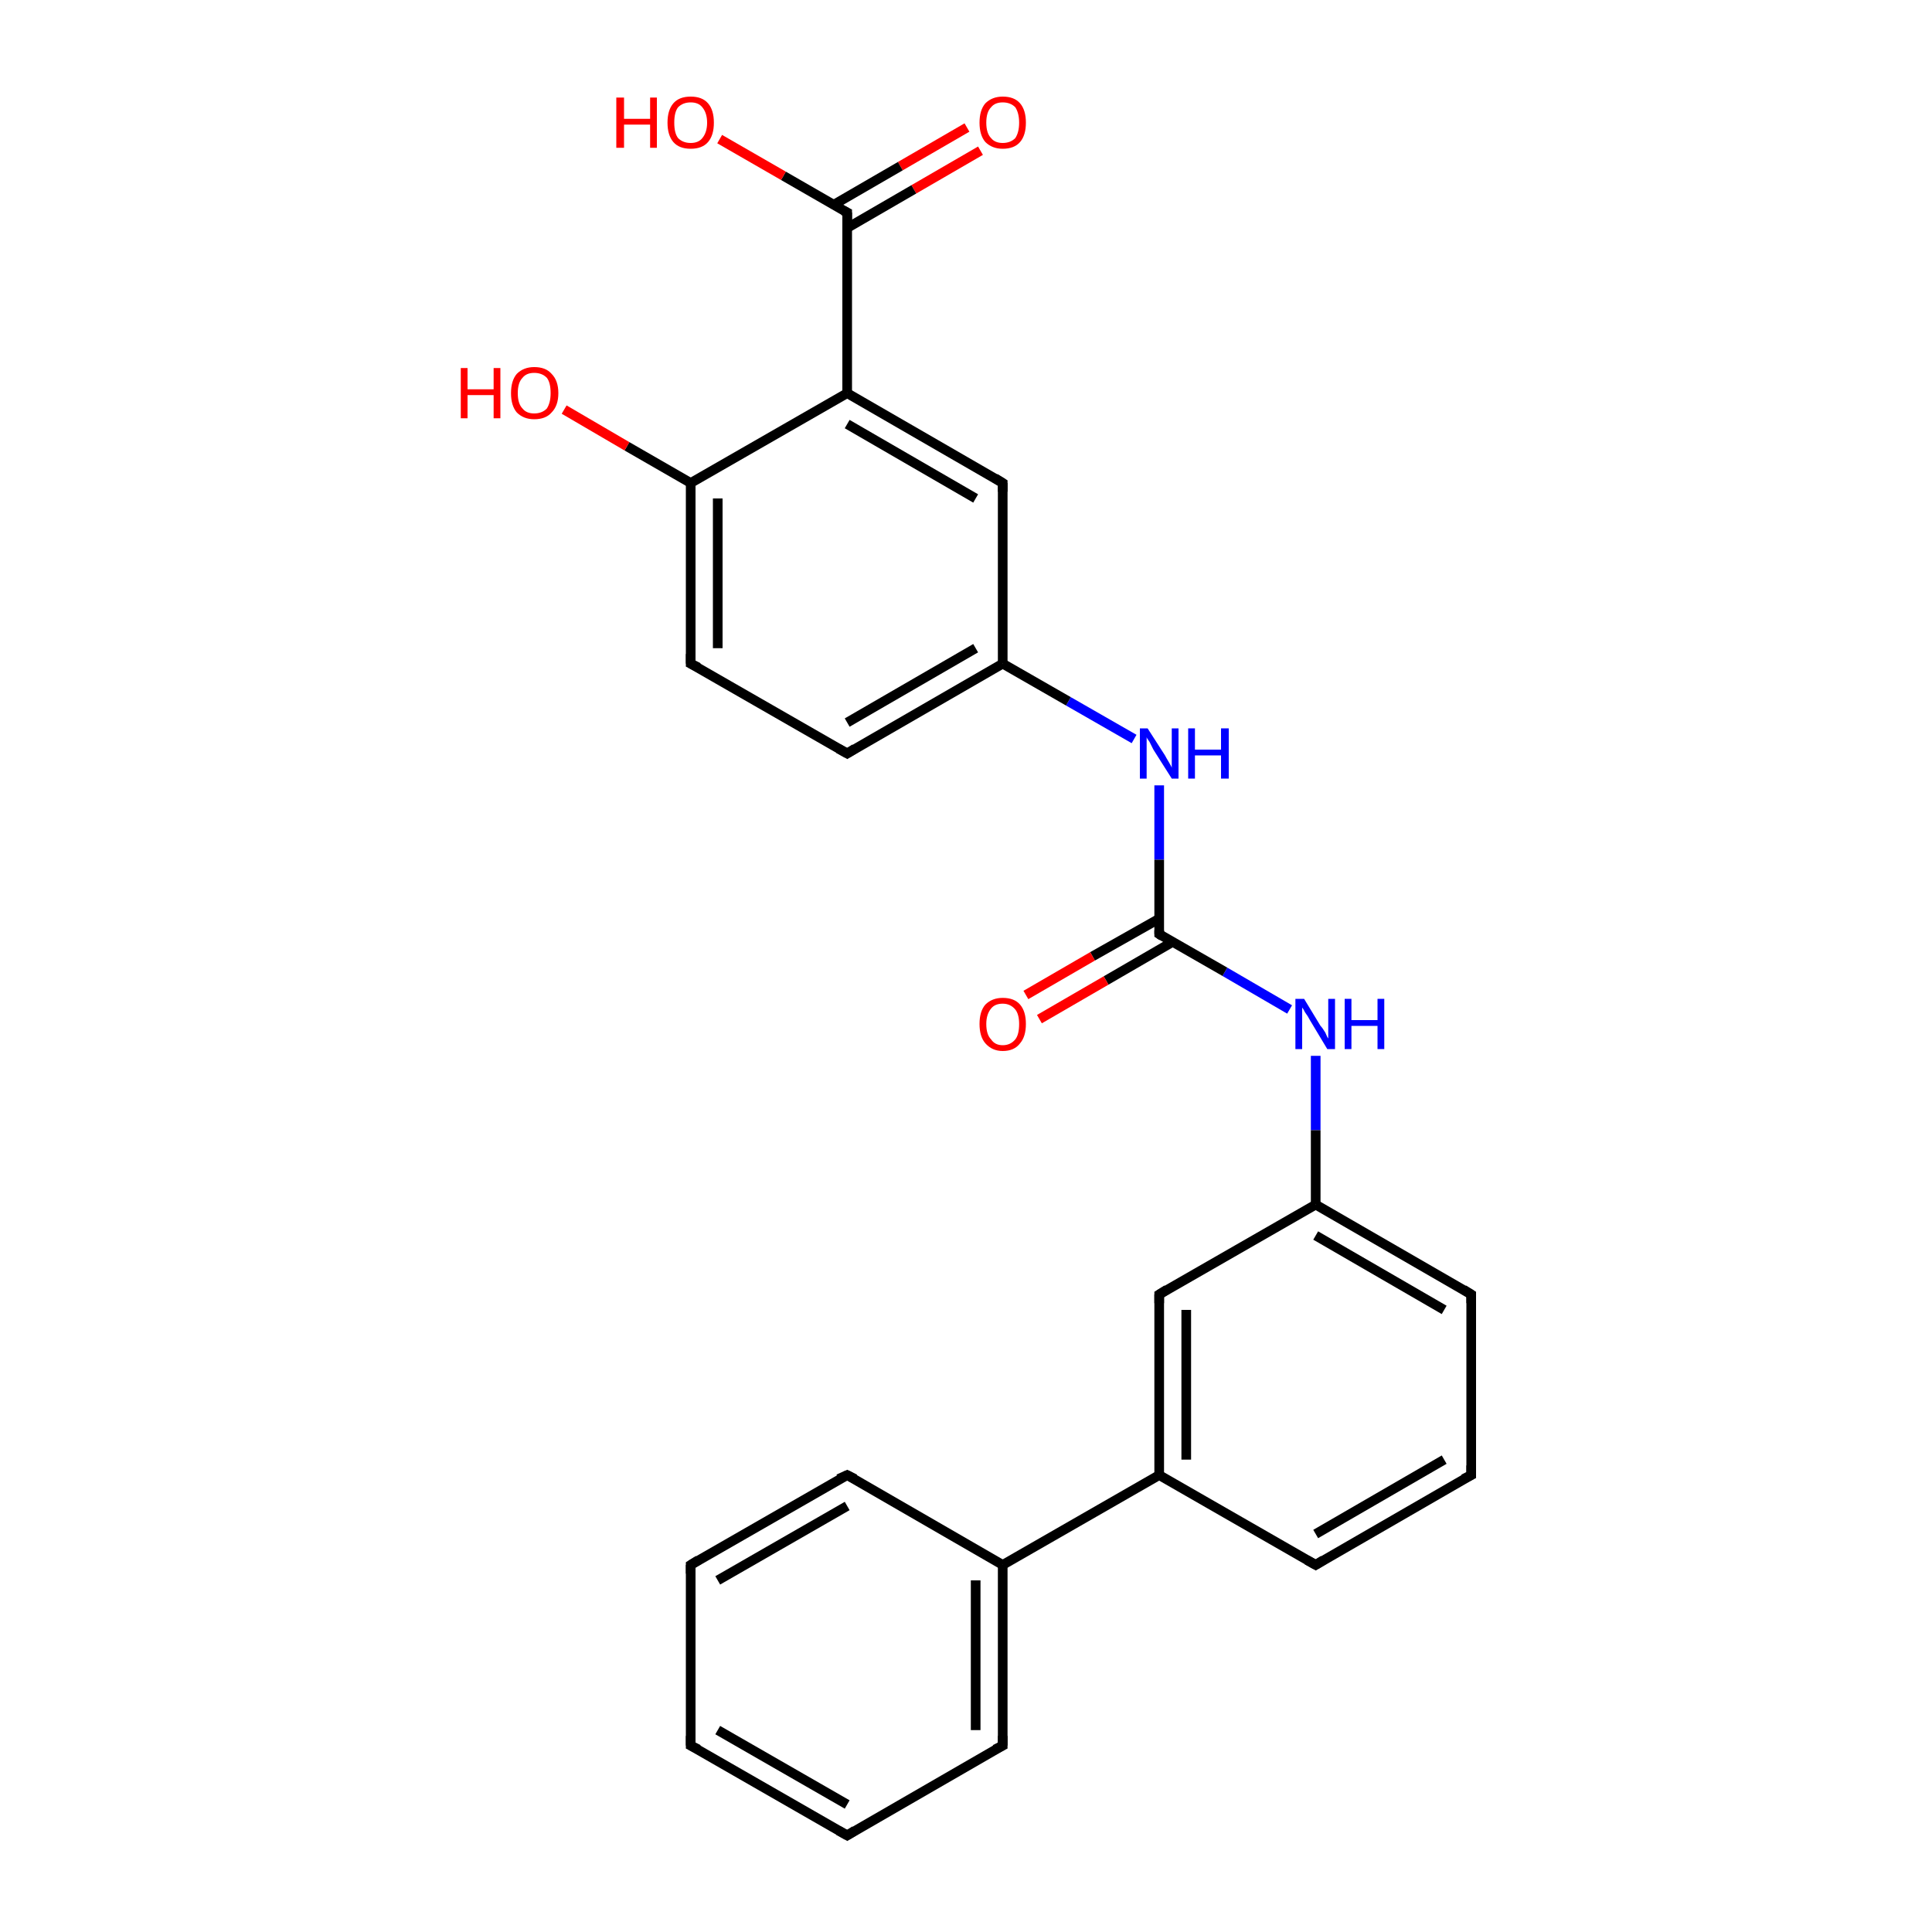 <?xml version='1.0' encoding='iso-8859-1'?>
<svg version='1.1' baseProfile='full'
              xmlns='http://www.w3.org/2000/svg'
                      xmlns:rdkit='http://www.rdkit.org/xml'
                      xmlns:xlink='http://www.w3.org/1999/xlink'
                  xml:space='preserve'
width='200px' height='200px' viewBox='0 0 200 200'>
<!-- END OF HEADER -->
<rect style='opacity:1.0;fill:#FFFFFF;stroke:none' width='200.0' height='200.0' x='0.0' y='0.0'> </rect>
<path class='bond-0 atom-22 atom-23' d='M 71.5,162.0 L 71.5,180.7' style='fill:none;fill-rule:evenodd;stroke:#000000;stroke-width:1.0px;stroke-linecap:butt;stroke-linejoin:miter;stroke-opacity:1' />
<path class='bond-1 atom-22 atom-21' d='M 71.5,162.0 L 87.7,152.7' style='fill:none;fill-rule:evenodd;stroke:#000000;stroke-width:1.0px;stroke-linecap:butt;stroke-linejoin:miter;stroke-opacity:1' />
<path class='bond-1 atom-22 atom-21' d='M 74.3,163.6 L 87.7,155.9' style='fill:none;fill-rule:evenodd;stroke:#000000;stroke-width:1.0px;stroke-linecap:butt;stroke-linejoin:miter;stroke-opacity:1' />
<path class='bond-2 atom-23 atom-24' d='M 71.5,180.7 L 87.7,190.0' style='fill:none;fill-rule:evenodd;stroke:#000000;stroke-width:1.0px;stroke-linecap:butt;stroke-linejoin:miter;stroke-opacity:1' />
<path class='bond-2 atom-23 atom-24' d='M 74.3,179.1 L 87.7,186.8' style='fill:none;fill-rule:evenodd;stroke:#000000;stroke-width:1.0px;stroke-linecap:butt;stroke-linejoin:miter;stroke-opacity:1' />
<path class='bond-3 atom-21 atom-20' d='M 87.7,152.7 L 103.8,162.0' style='fill:none;fill-rule:evenodd;stroke:#000000;stroke-width:1.0px;stroke-linecap:butt;stroke-linejoin:miter;stroke-opacity:1' />
<path class='bond-4 atom-24 atom-25' d='M 87.7,190.0 L 103.8,180.7' style='fill:none;fill-rule:evenodd;stroke:#000000;stroke-width:1.0px;stroke-linecap:butt;stroke-linejoin:miter;stroke-opacity:1' />
<path class='bond-5 atom-2 atom-1' d='M 101.5,15.6 L 94.6,19.6' style='fill:none;fill-rule:evenodd;stroke:#FF0000;stroke-width:1.0px;stroke-linecap:butt;stroke-linejoin:miter;stroke-opacity:1' />
<path class='bond-5 atom-2 atom-1' d='M 94.6,19.6 L 87.7,23.6' style='fill:none;fill-rule:evenodd;stroke:#000000;stroke-width:1.0px;stroke-linecap:butt;stroke-linejoin:miter;stroke-opacity:1' />
<path class='bond-5 atom-2 atom-1' d='M 100.1,13.2 L 93.2,17.2' style='fill:none;fill-rule:evenodd;stroke:#FF0000;stroke-width:1.0px;stroke-linecap:butt;stroke-linejoin:miter;stroke-opacity:1' />
<path class='bond-5 atom-2 atom-1' d='M 93.2,17.2 L 86.3,21.2' style='fill:none;fill-rule:evenodd;stroke:#000000;stroke-width:1.0px;stroke-linecap:butt;stroke-linejoin:miter;stroke-opacity:1' />
<path class='bond-6 atom-20 atom-25' d='M 103.8,162.0 L 103.8,180.7' style='fill:none;fill-rule:evenodd;stroke:#000000;stroke-width:1.0px;stroke-linecap:butt;stroke-linejoin:miter;stroke-opacity:1' />
<path class='bond-6 atom-20 atom-25' d='M 101.0,163.6 L 101.0,179.1' style='fill:none;fill-rule:evenodd;stroke:#000000;stroke-width:1.0px;stroke-linecap:butt;stroke-linejoin:miter;stroke-opacity:1' />
<path class='bond-7 atom-20 atom-19' d='M 103.8,162.0 L 120.0,152.7' style='fill:none;fill-rule:evenodd;stroke:#000000;stroke-width:1.0px;stroke-linecap:butt;stroke-linejoin:miter;stroke-opacity:1' />
<path class='bond-8 atom-1 atom-0' d='M 87.7,22.0 L 81.1,18.2' style='fill:none;fill-rule:evenodd;stroke:#000000;stroke-width:1.0px;stroke-linecap:butt;stroke-linejoin:miter;stroke-opacity:1' />
<path class='bond-8 atom-1 atom-0' d='M 81.1,18.2 L 74.5,14.4' style='fill:none;fill-rule:evenodd;stroke:#FF0000;stroke-width:1.0px;stroke-linecap:butt;stroke-linejoin:miter;stroke-opacity:1' />
<path class='bond-9 atom-1 atom-3' d='M 87.7,22.0 L 87.7,40.7' style='fill:none;fill-rule:evenodd;stroke:#000000;stroke-width:1.0px;stroke-linecap:butt;stroke-linejoin:miter;stroke-opacity:1' />
<path class='bond-10 atom-15 atom-19' d='M 120.0,134.0 L 120.0,152.7' style='fill:none;fill-rule:evenodd;stroke:#000000;stroke-width:1.0px;stroke-linecap:butt;stroke-linejoin:miter;stroke-opacity:1' />
<path class='bond-10 atom-15 atom-19' d='M 122.8,135.6 L 122.8,151.1' style='fill:none;fill-rule:evenodd;stroke:#000000;stroke-width:1.0px;stroke-linecap:butt;stroke-linejoin:miter;stroke-opacity:1' />
<path class='bond-11 atom-15 atom-14' d='M 120.0,134.0 L 136.2,124.7' style='fill:none;fill-rule:evenodd;stroke:#000000;stroke-width:1.0px;stroke-linecap:butt;stroke-linejoin:miter;stroke-opacity:1' />
<path class='bond-12 atom-19 atom-18' d='M 120.0,152.7 L 136.2,162.0' style='fill:none;fill-rule:evenodd;stroke:#000000;stroke-width:1.0px;stroke-linecap:butt;stroke-linejoin:miter;stroke-opacity:1' />
<path class='bond-13 atom-4 atom-3' d='M 103.8,50.0 L 87.7,40.7' style='fill:none;fill-rule:evenodd;stroke:#000000;stroke-width:1.0px;stroke-linecap:butt;stroke-linejoin:miter;stroke-opacity:1' />
<path class='bond-13 atom-4 atom-3' d='M 101.0,51.6 L 87.7,43.9' style='fill:none;fill-rule:evenodd;stroke:#000000;stroke-width:1.0px;stroke-linecap:butt;stroke-linejoin:miter;stroke-opacity:1' />
<path class='bond-14 atom-4 atom-9' d='M 103.8,50.0 L 103.8,68.7' style='fill:none;fill-rule:evenodd;stroke:#000000;stroke-width:1.0px;stroke-linecap:butt;stroke-linejoin:miter;stroke-opacity:1' />
<path class='bond-15 atom-13 atom-14' d='M 136.2,109.3 L 136.2,117.0' style='fill:none;fill-rule:evenodd;stroke:#0000FF;stroke-width:1.0px;stroke-linecap:butt;stroke-linejoin:miter;stroke-opacity:1' />
<path class='bond-15 atom-13 atom-14' d='M 136.2,117.0 L 136.2,124.7' style='fill:none;fill-rule:evenodd;stroke:#000000;stroke-width:1.0px;stroke-linecap:butt;stroke-linejoin:miter;stroke-opacity:1' />
<path class='bond-16 atom-13 atom-11' d='M 133.5,104.5 L 126.8,100.6' style='fill:none;fill-rule:evenodd;stroke:#0000FF;stroke-width:1.0px;stroke-linecap:butt;stroke-linejoin:miter;stroke-opacity:1' />
<path class='bond-16 atom-13 atom-11' d='M 126.8,100.6 L 120.0,96.7' style='fill:none;fill-rule:evenodd;stroke:#000000;stroke-width:1.0px;stroke-linecap:butt;stroke-linejoin:miter;stroke-opacity:1' />
<path class='bond-17 atom-10 atom-9' d='M 117.4,76.5 L 110.6,72.6' style='fill:none;fill-rule:evenodd;stroke:#0000FF;stroke-width:1.0px;stroke-linecap:butt;stroke-linejoin:miter;stroke-opacity:1' />
<path class='bond-17 atom-10 atom-9' d='M 110.6,72.6 L 103.8,68.7' style='fill:none;fill-rule:evenodd;stroke:#000000;stroke-width:1.0px;stroke-linecap:butt;stroke-linejoin:miter;stroke-opacity:1' />
<path class='bond-18 atom-10 atom-11' d='M 120.0,81.3 L 120.0,89.0' style='fill:none;fill-rule:evenodd;stroke:#0000FF;stroke-width:1.0px;stroke-linecap:butt;stroke-linejoin:miter;stroke-opacity:1' />
<path class='bond-18 atom-10 atom-11' d='M 120.0,89.0 L 120.0,96.7' style='fill:none;fill-rule:evenodd;stroke:#000000;stroke-width:1.0px;stroke-linecap:butt;stroke-linejoin:miter;stroke-opacity:1' />
<path class='bond-19 atom-3 atom-5' d='M 87.7,40.7 L 71.5,50.0' style='fill:none;fill-rule:evenodd;stroke:#000000;stroke-width:1.0px;stroke-linecap:butt;stroke-linejoin:miter;stroke-opacity:1' />
<path class='bond-20 atom-14 atom-16' d='M 136.2,124.7 L 152.3,134.0' style='fill:none;fill-rule:evenodd;stroke:#000000;stroke-width:1.0px;stroke-linecap:butt;stroke-linejoin:miter;stroke-opacity:1' />
<path class='bond-20 atom-14 atom-16' d='M 136.2,127.9 L 149.5,135.6' style='fill:none;fill-rule:evenodd;stroke:#000000;stroke-width:1.0px;stroke-linecap:butt;stroke-linejoin:miter;stroke-opacity:1' />
<path class='bond-21 atom-9 atom-8' d='M 103.8,68.7 L 87.7,78.0' style='fill:none;fill-rule:evenodd;stroke:#000000;stroke-width:1.0px;stroke-linecap:butt;stroke-linejoin:miter;stroke-opacity:1' />
<path class='bond-21 atom-9 atom-8' d='M 101.0,67.1 L 87.7,74.8' style='fill:none;fill-rule:evenodd;stroke:#000000;stroke-width:1.0px;stroke-linecap:butt;stroke-linejoin:miter;stroke-opacity:1' />
<path class='bond-22 atom-11 atom-12' d='M 120.0,95.1 L 113.1,99.0' style='fill:none;fill-rule:evenodd;stroke:#000000;stroke-width:1.0px;stroke-linecap:butt;stroke-linejoin:miter;stroke-opacity:1' />
<path class='bond-22 atom-11 atom-12' d='M 113.1,99.0 L 106.2,103.0' style='fill:none;fill-rule:evenodd;stroke:#FF0000;stroke-width:1.0px;stroke-linecap:butt;stroke-linejoin:miter;stroke-opacity:1' />
<path class='bond-22 atom-11 atom-12' d='M 121.4,97.5 L 114.5,101.5' style='fill:none;fill-rule:evenodd;stroke:#000000;stroke-width:1.0px;stroke-linecap:butt;stroke-linejoin:miter;stroke-opacity:1' />
<path class='bond-22 atom-11 atom-12' d='M 114.5,101.5 L 107.6,105.5' style='fill:none;fill-rule:evenodd;stroke:#FF0000;stroke-width:1.0px;stroke-linecap:butt;stroke-linejoin:miter;stroke-opacity:1' />
<path class='bond-23 atom-18 atom-17' d='M 136.2,162.0 L 152.3,152.7' style='fill:none;fill-rule:evenodd;stroke:#000000;stroke-width:1.0px;stroke-linecap:butt;stroke-linejoin:miter;stroke-opacity:1' />
<path class='bond-23 atom-18 atom-17' d='M 136.2,158.8 L 149.5,151.1' style='fill:none;fill-rule:evenodd;stroke:#000000;stroke-width:1.0px;stroke-linecap:butt;stroke-linejoin:miter;stroke-opacity:1' />
<path class='bond-24 atom-5 atom-6' d='M 71.5,50.0 L 64.9,46.2' style='fill:none;fill-rule:evenodd;stroke:#000000;stroke-width:1.0px;stroke-linecap:butt;stroke-linejoin:miter;stroke-opacity:1' />
<path class='bond-24 atom-5 atom-6' d='M 64.9,46.2 L 58.4,42.4' style='fill:none;fill-rule:evenodd;stroke:#FF0000;stroke-width:1.0px;stroke-linecap:butt;stroke-linejoin:miter;stroke-opacity:1' />
<path class='bond-25 atom-5 atom-7' d='M 71.5,50.0 L 71.5,68.7' style='fill:none;fill-rule:evenodd;stroke:#000000;stroke-width:1.0px;stroke-linecap:butt;stroke-linejoin:miter;stroke-opacity:1' />
<path class='bond-25 atom-5 atom-7' d='M 74.3,51.6 L 74.3,67.1' style='fill:none;fill-rule:evenodd;stroke:#000000;stroke-width:1.0px;stroke-linecap:butt;stroke-linejoin:miter;stroke-opacity:1' />
<path class='bond-26 atom-16 atom-17' d='M 152.3,134.0 L 152.3,152.7' style='fill:none;fill-rule:evenodd;stroke:#000000;stroke-width:1.0px;stroke-linecap:butt;stroke-linejoin:miter;stroke-opacity:1' />
<path class='bond-27 atom-8 atom-7' d='M 87.7,78.0 L 71.5,68.7' style='fill:none;fill-rule:evenodd;stroke:#000000;stroke-width:1.0px;stroke-linecap:butt;stroke-linejoin:miter;stroke-opacity:1' />
<path d='M 87.3,21.8 L 87.7,22.0 L 87.7,22.9' style='fill:none;stroke:#000000;stroke-width:1.0px;stroke-linecap:butt;stroke-linejoin:miter;stroke-miterlimit:10;stroke-opacity:1;' />
<path d='M 103.0,49.5 L 103.8,50.0 L 103.8,50.9' style='fill:none;stroke:#000000;stroke-width:1.0px;stroke-linecap:butt;stroke-linejoin:miter;stroke-miterlimit:10;stroke-opacity:1;' />
<path d='M 71.5,67.7 L 71.5,68.7 L 72.3,69.1' style='fill:none;stroke:#000000;stroke-width:1.0px;stroke-linecap:butt;stroke-linejoin:miter;stroke-miterlimit:10;stroke-opacity:1;' />
<path d='M 88.5,77.5 L 87.7,78.0 L 86.8,77.5' style='fill:none;stroke:#000000;stroke-width:1.0px;stroke-linecap:butt;stroke-linejoin:miter;stroke-miterlimit:10;stroke-opacity:1;' />
<path d='M 120.3,96.9 L 120.0,96.7 L 120.0,96.3' style='fill:none;stroke:#000000;stroke-width:1.0px;stroke-linecap:butt;stroke-linejoin:miter;stroke-miterlimit:10;stroke-opacity:1;' />
<path d='M 120.0,134.9 L 120.0,134.0 L 120.8,133.5' style='fill:none;stroke:#000000;stroke-width:1.0px;stroke-linecap:butt;stroke-linejoin:miter;stroke-miterlimit:10;stroke-opacity:1;' />
<path d='M 151.5,133.5 L 152.3,134.0 L 152.3,134.9' style='fill:none;stroke:#000000;stroke-width:1.0px;stroke-linecap:butt;stroke-linejoin:miter;stroke-miterlimit:10;stroke-opacity:1;' />
<path d='M 151.5,153.1 L 152.3,152.7 L 152.3,151.7' style='fill:none;stroke:#000000;stroke-width:1.0px;stroke-linecap:butt;stroke-linejoin:miter;stroke-miterlimit:10;stroke-opacity:1;' />
<path d='M 135.3,161.5 L 136.2,162.0 L 137.0,161.5' style='fill:none;stroke:#000000;stroke-width:1.0px;stroke-linecap:butt;stroke-linejoin:miter;stroke-miterlimit:10;stroke-opacity:1;' />
<path d='M 86.8,153.1 L 87.7,152.7 L 88.5,153.1' style='fill:none;stroke:#000000;stroke-width:1.0px;stroke-linecap:butt;stroke-linejoin:miter;stroke-miterlimit:10;stroke-opacity:1;' />
<path d='M 71.5,162.9 L 71.5,162.0 L 72.3,161.5' style='fill:none;stroke:#000000;stroke-width:1.0px;stroke-linecap:butt;stroke-linejoin:miter;stroke-miterlimit:10;stroke-opacity:1;' />
<path d='M 71.5,179.7 L 71.5,180.7 L 72.3,181.1' style='fill:none;stroke:#000000;stroke-width:1.0px;stroke-linecap:butt;stroke-linejoin:miter;stroke-miterlimit:10;stroke-opacity:1;' />
<path d='M 86.8,189.5 L 87.7,190.0 L 88.5,189.5' style='fill:none;stroke:#000000;stroke-width:1.0px;stroke-linecap:butt;stroke-linejoin:miter;stroke-miterlimit:10;stroke-opacity:1;' />
<path d='M 103.0,181.1 L 103.8,180.7 L 103.8,179.7' style='fill:none;stroke:#000000;stroke-width:1.0px;stroke-linecap:butt;stroke-linejoin:miter;stroke-miterlimit:10;stroke-opacity:1;' />
<path class='atom-0' d='M 63.8 10.1
L 64.6 10.1
L 64.6 12.3
L 67.3 12.3
L 67.3 10.1
L 68.0 10.1
L 68.0 15.3
L 67.3 15.3
L 67.3 12.9
L 64.6 12.9
L 64.6 15.3
L 63.8 15.3
L 63.8 10.1
' fill='#FF0000'/>
<path class='atom-0' d='M 69.1 12.7
Q 69.1 11.4, 69.7 10.7
Q 70.3 10.0, 71.5 10.0
Q 72.7 10.0, 73.3 10.7
Q 73.9 11.4, 73.9 12.7
Q 73.9 14.0, 73.3 14.7
Q 72.7 15.4, 71.5 15.4
Q 70.3 15.4, 69.7 14.7
Q 69.1 14.0, 69.1 12.7
M 71.5 14.8
Q 72.3 14.8, 72.7 14.3
Q 73.2 13.7, 73.2 12.7
Q 73.2 11.7, 72.7 11.1
Q 72.3 10.6, 71.5 10.6
Q 70.7 10.6, 70.2 11.1
Q 69.8 11.6, 69.8 12.7
Q 69.8 13.8, 70.2 14.3
Q 70.7 14.8, 71.5 14.8
' fill='#FF0000'/>
<path class='atom-2' d='M 101.4 12.7
Q 101.4 11.4, 102.0 10.7
Q 102.7 10.0, 103.8 10.0
Q 105.0 10.0, 105.6 10.7
Q 106.2 11.4, 106.2 12.7
Q 106.2 14.0, 105.6 14.7
Q 105.0 15.4, 103.8 15.4
Q 102.7 15.4, 102.0 14.7
Q 101.4 14.0, 101.4 12.7
M 103.8 14.8
Q 104.6 14.8, 105.1 14.3
Q 105.5 13.7, 105.5 12.7
Q 105.5 11.7, 105.1 11.1
Q 104.6 10.6, 103.8 10.6
Q 103.0 10.6, 102.6 11.1
Q 102.1 11.6, 102.1 12.7
Q 102.1 13.8, 102.6 14.3
Q 103.0 14.8, 103.8 14.8
' fill='#FF0000'/>
<path class='atom-6' d='M 47.7 38.1
L 48.4 38.1
L 48.4 40.3
L 51.1 40.3
L 51.1 38.1
L 51.8 38.1
L 51.8 43.3
L 51.1 43.3
L 51.1 40.9
L 48.4 40.9
L 48.4 43.3
L 47.7 43.3
L 47.7 38.1
' fill='#FF0000'/>
<path class='atom-6' d='M 52.9 40.7
Q 52.9 39.4, 53.5 38.7
Q 54.2 38.0, 55.3 38.0
Q 56.5 38.0, 57.1 38.7
Q 57.8 39.4, 57.8 40.7
Q 57.8 42.0, 57.1 42.7
Q 56.5 43.4, 55.3 43.4
Q 54.2 43.4, 53.5 42.7
Q 52.9 42.0, 52.9 40.7
M 55.3 42.8
Q 56.1 42.8, 56.6 42.3
Q 57.0 41.7, 57.0 40.7
Q 57.0 39.6, 56.6 39.1
Q 56.1 38.6, 55.3 38.6
Q 54.5 38.6, 54.1 39.1
Q 53.6 39.6, 53.6 40.7
Q 53.6 41.8, 54.1 42.3
Q 54.5 42.8, 55.3 42.8
' fill='#FF0000'/>
<path class='atom-10' d='M 118.8 75.4
L 120.6 78.2
Q 120.7 78.4, 121.0 78.9
Q 121.3 79.4, 121.3 79.5
L 121.3 75.4
L 122.0 75.4
L 122.0 80.6
L 121.3 80.6
L 119.4 77.6
Q 119.2 77.2, 119.0 76.8
Q 118.7 76.4, 118.7 76.3
L 118.7 80.6
L 118.0 80.6
L 118.0 75.4
L 118.8 75.4
' fill='#0000FF'/>
<path class='atom-10' d='M 123.0 75.4
L 123.7 75.4
L 123.7 77.6
L 126.4 77.6
L 126.4 75.4
L 127.2 75.4
L 127.2 80.6
L 126.4 80.6
L 126.4 78.2
L 123.7 78.2
L 123.7 80.6
L 123.0 80.6
L 123.0 75.4
' fill='#0000FF'/>
<path class='atom-12' d='M 101.4 106.0
Q 101.4 104.7, 102.0 104.0
Q 102.7 103.3, 103.8 103.3
Q 105.0 103.3, 105.6 104.0
Q 106.2 104.7, 106.2 106.0
Q 106.2 107.3, 105.6 108.0
Q 105.0 108.8, 103.8 108.8
Q 102.7 108.8, 102.0 108.0
Q 101.4 107.3, 101.4 106.0
M 103.8 108.2
Q 104.6 108.2, 105.1 107.6
Q 105.5 107.1, 105.5 106.0
Q 105.5 105.0, 105.1 104.5
Q 104.6 103.9, 103.8 103.9
Q 103.0 103.9, 102.6 104.4
Q 102.1 105.0, 102.1 106.0
Q 102.1 107.1, 102.6 107.6
Q 103.0 108.2, 103.8 108.2
' fill='#FF0000'/>
<path class='atom-13' d='M 135.0 103.4
L 136.7 106.2
Q 136.9 106.4, 137.2 106.9
Q 137.4 107.4, 137.5 107.5
L 137.5 103.4
L 138.2 103.4
L 138.2 108.6
L 137.4 108.6
L 135.6 105.6
Q 135.4 105.2, 135.1 104.8
Q 134.9 104.4, 134.8 104.3
L 134.8 108.6
L 134.1 108.6
L 134.1 103.4
L 135.0 103.4
' fill='#0000FF'/>
<path class='atom-13' d='M 139.2 103.4
L 139.9 103.4
L 139.9 105.6
L 142.6 105.6
L 142.6 103.4
L 143.3 103.4
L 143.3 108.6
L 142.6 108.6
L 142.6 106.2
L 139.9 106.2
L 139.9 108.6
L 139.2 108.6
L 139.2 103.4
' fill='#0000FF'/>
</svg>
